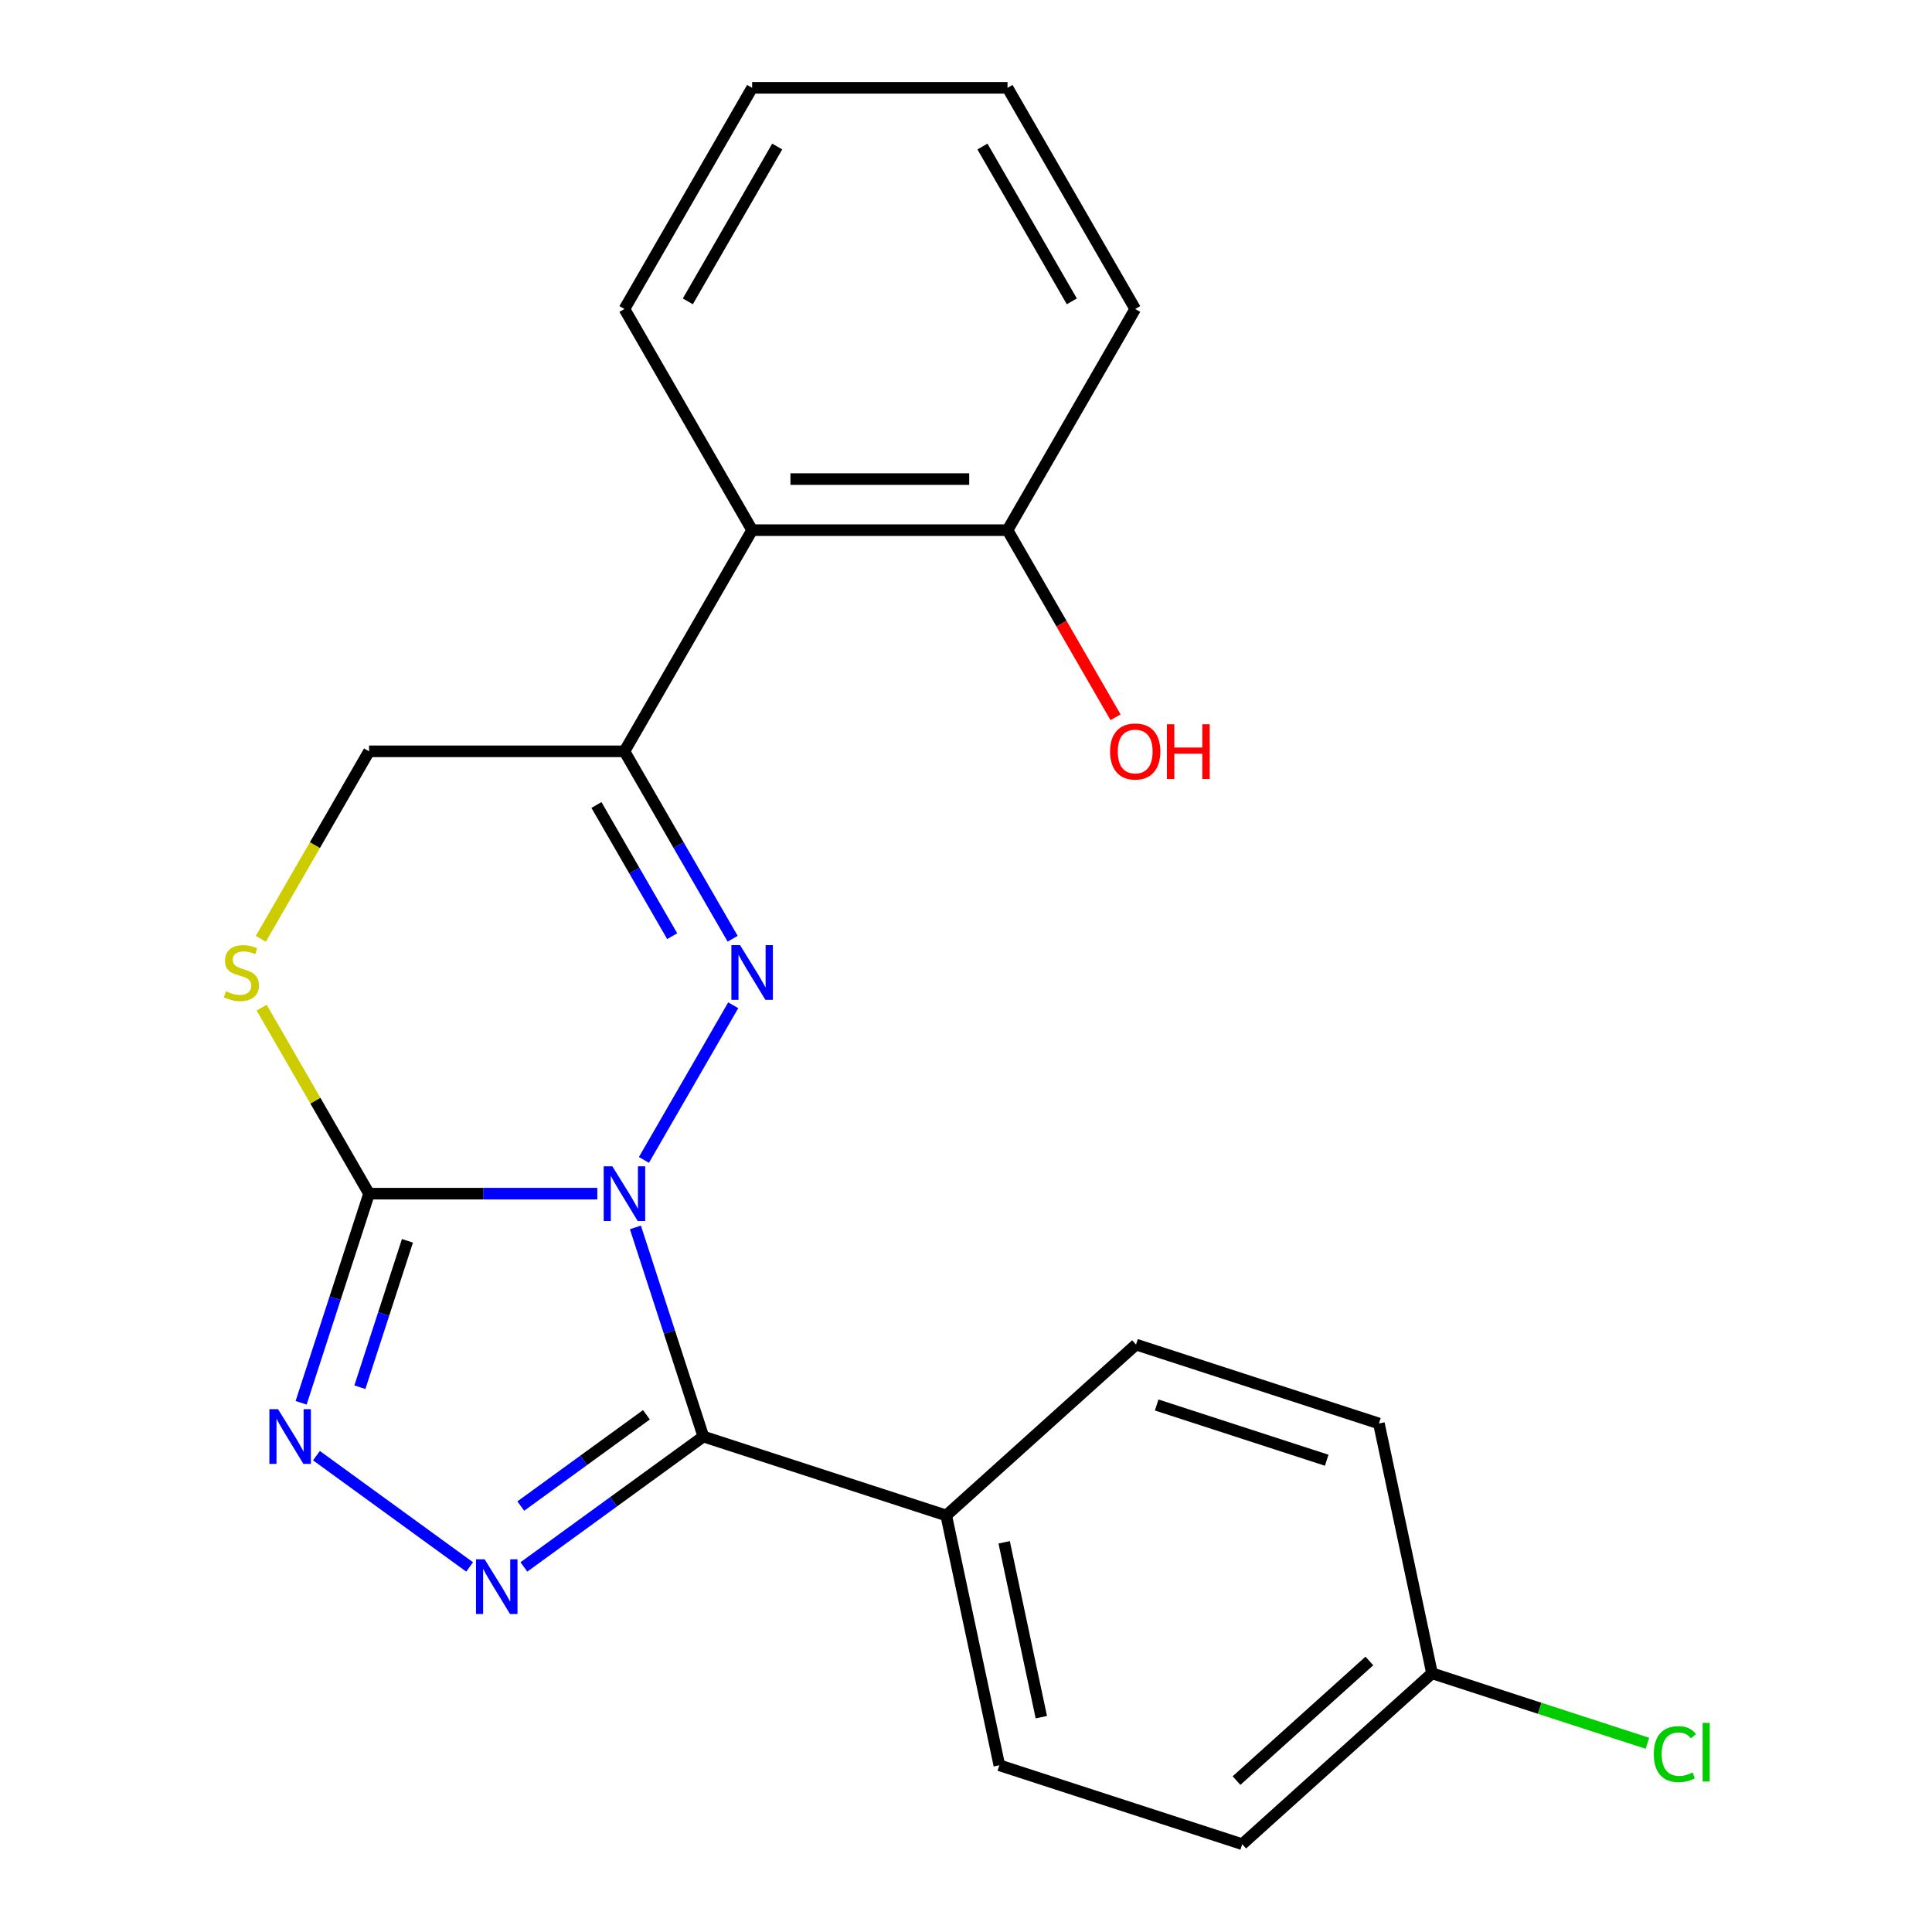 <?xml version='1.0' encoding='iso-8859-1'?>
<svg version='1.1' baseProfile='full'
              xmlns='http://www.w3.org/2000/svg'
                      xmlns:rdkit='http://www.rdkit.org/xml'
                      xmlns:xlink='http://www.w3.org/1999/xlink'
                  xml:space='preserve'
width='1000px' height='1000px' viewBox='0 0 1000 1000'>
<!-- END OF HEADER -->
<rect style='opacity:1.0;fill:#FFFFFF;stroke:none' width='1000' height='1000' x='0' y='0'> </rect>
<path class='bond-0' d='M 333.294,600.372 L 379.511,520.321' style='fill:none;fill-rule:evenodd;stroke:#0000FF;stroke-width:6px;stroke-linecap:butt;stroke-linejoin:miter;stroke-opacity:1' />
<path class='bond-1' d='M 328.885,635.301 L 346.471,689.427' style='fill:none;fill-rule:evenodd;stroke:#0000FF;stroke-width:6px;stroke-linecap:butt;stroke-linejoin:miter;stroke-opacity:1' />
<path class='bond-1' d='M 346.471,689.427 L 364.058,743.553' style='fill:none;fill-rule:evenodd;stroke:#000000;stroke-width:6px;stroke-linecap:butt;stroke-linejoin:miter;stroke-opacity:1' />
<path class='bond-2' d='M 309.166,617.836 L 250.095,617.836' style='fill:none;fill-rule:evenodd;stroke:#0000FF;stroke-width:6px;stroke-linecap:butt;stroke-linejoin:miter;stroke-opacity:1' />
<path class='bond-2' d='M 250.095,617.836 L 191.024,617.836' style='fill:none;fill-rule:evenodd;stroke:#000000;stroke-width:6px;stroke-linecap:butt;stroke-linejoin:miter;stroke-opacity:1' />
<path class='bond-5' d='M 379.22,485.895 L 351.215,437.39' style='fill:none;fill-rule:evenodd;stroke:#0000FF;stroke-width:6px;stroke-linecap:butt;stroke-linejoin:miter;stroke-opacity:1' />
<path class='bond-5' d='M 351.215,437.39 L 323.21,388.884' style='fill:none;fill-rule:evenodd;stroke:#000000;stroke-width:6px;stroke-linecap:butt;stroke-linejoin:miter;stroke-opacity:1' />
<path class='bond-5' d='M 347.923,484.562 L 328.32,450.608' style='fill:none;fill-rule:evenodd;stroke:#0000FF;stroke-width:6px;stroke-linecap:butt;stroke-linejoin:miter;stroke-opacity:1' />
<path class='bond-5' d='M 328.32,450.608 L 308.716,416.654' style='fill:none;fill-rule:evenodd;stroke:#000000;stroke-width:6px;stroke-linecap:butt;stroke-linejoin:miter;stroke-opacity:1' />
<path class='bond-3' d='M 364.058,743.553 L 317.61,777.299' style='fill:none;fill-rule:evenodd;stroke:#000000;stroke-width:6px;stroke-linecap:butt;stroke-linejoin:miter;stroke-opacity:1' />
<path class='bond-3' d='M 317.61,777.299 L 271.162,811.046' style='fill:none;fill-rule:evenodd;stroke:#0000FF;stroke-width:6px;stroke-linecap:butt;stroke-linejoin:miter;stroke-opacity:1' />
<path class='bond-3' d='M 334.584,732.289 L 302.071,755.911' style='fill:none;fill-rule:evenodd;stroke:#000000;stroke-width:6px;stroke-linecap:butt;stroke-linejoin:miter;stroke-opacity:1' />
<path class='bond-3' d='M 302.071,755.911 L 269.557,779.534' style='fill:none;fill-rule:evenodd;stroke:#0000FF;stroke-width:6px;stroke-linecap:butt;stroke-linejoin:miter;stroke-opacity:1' />
<path class='bond-8' d='M 364.058,743.553 L 489.774,784.4' style='fill:none;fill-rule:evenodd;stroke:#000000;stroke-width:6px;stroke-linecap:butt;stroke-linejoin:miter;stroke-opacity:1' />
<path class='bond-4' d='M 191.024,617.836 L 173.438,671.962' style='fill:none;fill-rule:evenodd;stroke:#000000;stroke-width:6px;stroke-linecap:butt;stroke-linejoin:miter;stroke-opacity:1' />
<path class='bond-4' d='M 173.438,671.962 L 155.851,726.088' style='fill:none;fill-rule:evenodd;stroke:#0000FF;stroke-width:6px;stroke-linecap:butt;stroke-linejoin:miter;stroke-opacity:1' />
<path class='bond-4' d='M 210.892,642.244 L 198.581,680.132' style='fill:none;fill-rule:evenodd;stroke:#000000;stroke-width:6px;stroke-linecap:butt;stroke-linejoin:miter;stroke-opacity:1' />
<path class='bond-4' d='M 198.581,680.132 L 186.27,718.02' style='fill:none;fill-rule:evenodd;stroke:#0000FF;stroke-width:6px;stroke-linecap:butt;stroke-linejoin:miter;stroke-opacity:1' />
<path class='bond-6' d='M 191.024,617.836 L 163.227,569.691' style='fill:none;fill-rule:evenodd;stroke:#000000;stroke-width:6px;stroke-linecap:butt;stroke-linejoin:miter;stroke-opacity:1' />
<path class='bond-6' d='M 163.227,569.691 L 135.43,521.545' style='fill:none;fill-rule:evenodd;stroke:#CCCC00;stroke-width:6px;stroke-linecap:butt;stroke-linejoin:miter;stroke-opacity:1' />
<path class='bond-22' d='M 243.073,811.046 L 163.787,753.441' style='fill:none;fill-rule:evenodd;stroke:#0000FF;stroke-width:6px;stroke-linecap:butt;stroke-linejoin:miter;stroke-opacity:1' />
<path class='bond-7' d='M 323.21,388.884 L 389.303,274.407' style='fill:none;fill-rule:evenodd;stroke:#000000;stroke-width:6px;stroke-linecap:butt;stroke-linejoin:miter;stroke-opacity:1' />
<path class='bond-23' d='M 323.21,388.884 L 191.024,388.884' style='fill:none;fill-rule:evenodd;stroke:#000000;stroke-width:6px;stroke-linecap:butt;stroke-linejoin:miter;stroke-opacity:1' />
<path class='bond-9' d='M 134.992,485.935 L 163.008,437.41' style='fill:none;fill-rule:evenodd;stroke:#CCCC00;stroke-width:6px;stroke-linecap:butt;stroke-linejoin:miter;stroke-opacity:1' />
<path class='bond-9' d='M 163.008,437.41 L 191.024,388.884' style='fill:none;fill-rule:evenodd;stroke:#000000;stroke-width:6px;stroke-linecap:butt;stroke-linejoin:miter;stroke-opacity:1' />
<path class='bond-10' d='M 389.303,274.407 L 521.489,274.407' style='fill:none;fill-rule:evenodd;stroke:#000000;stroke-width:6px;stroke-linecap:butt;stroke-linejoin:miter;stroke-opacity:1' />
<path class='bond-10' d='M 409.131,247.97 L 501.661,247.97' style='fill:none;fill-rule:evenodd;stroke:#000000;stroke-width:6px;stroke-linecap:butt;stroke-linejoin:miter;stroke-opacity:1' />
<path class='bond-18' d='M 389.303,274.407 L 323.21,159.931' style='fill:none;fill-rule:evenodd;stroke:#000000;stroke-width:6px;stroke-linecap:butt;stroke-linejoin:miter;stroke-opacity:1' />
<path class='bond-11' d='M 489.774,784.4 L 517.257,913.698' style='fill:none;fill-rule:evenodd;stroke:#000000;stroke-width:6px;stroke-linecap:butt;stroke-linejoin:miter;stroke-opacity:1' />
<path class='bond-11' d='M 519.756,798.298 L 538.994,888.807' style='fill:none;fill-rule:evenodd;stroke:#000000;stroke-width:6px;stroke-linecap:butt;stroke-linejoin:miter;stroke-opacity:1' />
<path class='bond-12' d='M 489.774,784.4 L 588.008,695.951' style='fill:none;fill-rule:evenodd;stroke:#000000;stroke-width:6px;stroke-linecap:butt;stroke-linejoin:miter;stroke-opacity:1' />
<path class='bond-17' d='M 521.489,274.407 L 549.448,322.833' style='fill:none;fill-rule:evenodd;stroke:#000000;stroke-width:6px;stroke-linecap:butt;stroke-linejoin:miter;stroke-opacity:1' />
<path class='bond-17' d='M 549.448,322.833 L 577.407,371.259' style='fill:none;fill-rule:evenodd;stroke:#FF0000;stroke-width:6px;stroke-linecap:butt;stroke-linejoin:miter;stroke-opacity:1' />
<path class='bond-19' d='M 521.489,274.407 L 587.582,159.931' style='fill:none;fill-rule:evenodd;stroke:#000000;stroke-width:6px;stroke-linecap:butt;stroke-linejoin:miter;stroke-opacity:1' />
<path class='bond-15' d='M 517.257,913.698 L 642.974,954.545' style='fill:none;fill-rule:evenodd;stroke:#000000;stroke-width:6px;stroke-linecap:butt;stroke-linejoin:miter;stroke-opacity:1' />
<path class='bond-14' d='M 588.008,695.951 L 713.724,736.798' style='fill:none;fill-rule:evenodd;stroke:#000000;stroke-width:6px;stroke-linecap:butt;stroke-linejoin:miter;stroke-opacity:1' />
<path class='bond-14' d='M 598.695,727.221 L 686.697,755.815' style='fill:none;fill-rule:evenodd;stroke:#000000;stroke-width:6px;stroke-linecap:butt;stroke-linejoin:miter;stroke-opacity:1' />
<path class='bond-13' d='M 741.207,866.096 L 713.724,736.798' style='fill:none;fill-rule:evenodd;stroke:#000000;stroke-width:6px;stroke-linecap:butt;stroke-linejoin:miter;stroke-opacity:1' />
<path class='bond-16' d='M 741.207,866.096 L 796.953,884.209' style='fill:none;fill-rule:evenodd;stroke:#000000;stroke-width:6px;stroke-linecap:butt;stroke-linejoin:miter;stroke-opacity:1' />
<path class='bond-16' d='M 796.953,884.209 L 852.699,902.322' style='fill:none;fill-rule:evenodd;stroke:#00CC00;stroke-width:6px;stroke-linecap:butt;stroke-linejoin:miter;stroke-opacity:1' />
<path class='bond-24' d='M 741.207,866.096 L 642.974,954.545' style='fill:none;fill-rule:evenodd;stroke:#000000;stroke-width:6px;stroke-linecap:butt;stroke-linejoin:miter;stroke-opacity:1' />
<path class='bond-24' d='M 708.782,859.717 L 640.019,921.631' style='fill:none;fill-rule:evenodd;stroke:#000000;stroke-width:6px;stroke-linecap:butt;stroke-linejoin:miter;stroke-opacity:1' />
<path class='bond-20' d='M 323.21,159.931 L 389.303,45.455' style='fill:none;fill-rule:evenodd;stroke:#000000;stroke-width:6px;stroke-linecap:butt;stroke-linejoin:miter;stroke-opacity:1' />
<path class='bond-20' d='M 356.02,155.978 L 402.285,75.845' style='fill:none;fill-rule:evenodd;stroke:#000000;stroke-width:6px;stroke-linecap:butt;stroke-linejoin:miter;stroke-opacity:1' />
<path class='bond-25' d='M 587.582,159.931 L 521.489,45.455' style='fill:none;fill-rule:evenodd;stroke:#000000;stroke-width:6px;stroke-linecap:butt;stroke-linejoin:miter;stroke-opacity:1' />
<path class='bond-25' d='M 554.773,155.978 L 508.508,75.845' style='fill:none;fill-rule:evenodd;stroke:#000000;stroke-width:6px;stroke-linecap:butt;stroke-linejoin:miter;stroke-opacity:1' />
<path class='bond-21' d='M 389.303,45.455 L 521.489,45.455' style='fill:none;fill-rule:evenodd;stroke:#000000;stroke-width:6px;stroke-linecap:butt;stroke-linejoin:miter;stroke-opacity:1' />
<path  class='atom-0' d='M 316.95 603.676
L 326.23 618.676
Q 327.15 620.156, 328.63 622.836
Q 330.11 625.516, 330.19 625.676
L 330.19 603.676
L 333.95 603.676
L 333.95 631.996
L 330.07 631.996
L 320.11 615.596
Q 318.95 613.676, 317.71 611.476
Q 316.51 609.276, 316.15 608.596
L 316.15 631.996
L 312.47 631.996
L 312.47 603.676
L 316.95 603.676
' fill='#0000FF'/>
<path  class='atom-1' d='M 383.043 489.2
L 392.323 504.2
Q 393.243 505.68, 394.723 508.36
Q 396.203 511.04, 396.283 511.2
L 396.283 489.2
L 400.043 489.2
L 400.043 517.52
L 396.163 517.52
L 386.203 501.12
Q 385.043 499.2, 383.803 497
Q 382.603 494.8, 382.243 494.12
L 382.243 517.52
L 378.563 517.52
L 378.563 489.2
L 383.043 489.2
' fill='#0000FF'/>
<path  class='atom-4' d='M 250.857 807.09
L 260.137 822.09
Q 261.057 823.57, 262.537 826.25
Q 264.017 828.93, 264.097 829.09
L 264.097 807.09
L 267.857 807.09
L 267.857 835.41
L 263.977 835.41
L 254.017 819.01
Q 252.857 817.09, 251.617 814.89
Q 250.417 812.69, 250.057 812.01
L 250.057 835.41
L 246.377 835.41
L 246.377 807.09
L 250.857 807.09
' fill='#0000FF'/>
<path  class='atom-5' d='M 143.917 729.393
L 153.197 744.393
Q 154.117 745.873, 155.597 748.553
Q 157.077 751.233, 157.157 751.393
L 157.157 729.393
L 160.917 729.393
L 160.917 757.713
L 157.037 757.713
L 147.077 741.313
Q 145.917 739.393, 144.677 737.193
Q 143.477 734.993, 143.117 734.313
L 143.117 757.713
L 139.437 757.713
L 139.437 729.393
L 143.917 729.393
' fill='#0000FF'/>
<path  class='atom-7' d='M 116.931 513.08
Q 117.251 513.2, 118.571 513.76
Q 119.891 514.32, 121.331 514.68
Q 122.811 515, 124.251 515
Q 126.931 515, 128.491 513.72
Q 130.051 512.4, 130.051 510.12
Q 130.051 508.56, 129.251 507.6
Q 128.491 506.64, 127.291 506.12
Q 126.091 505.6, 124.091 505
Q 121.571 504.24, 120.051 503.52
Q 118.571 502.8, 117.491 501.28
Q 116.451 499.76, 116.451 497.2
Q 116.451 493.64, 118.851 491.44
Q 121.291 489.24, 126.091 489.24
Q 129.371 489.24, 133.091 490.8
L 132.171 493.88
Q 128.771 492.48, 126.211 492.48
Q 123.451 492.48, 121.931 493.64
Q 120.411 494.76, 120.451 496.72
Q 120.451 498.24, 121.211 499.16
Q 122.011 500.08, 123.131 500.6
Q 124.291 501.12, 126.211 501.72
Q 128.771 502.52, 130.291 503.32
Q 131.811 504.12, 132.891 505.76
Q 134.011 507.36, 134.011 510.12
Q 134.011 514.04, 131.371 516.16
Q 128.771 518.24, 124.411 518.24
Q 121.891 518.24, 119.971 517.68
Q 118.091 517.16, 115.851 516.24
L 116.931 513.08
' fill='#CCCC00'/>
<path  class='atom-17' d='M 856.003 907.924
Q 856.003 900.884, 859.283 897.204
Q 862.603 893.484, 868.883 893.484
Q 874.723 893.484, 877.843 897.604
L 875.203 899.764
Q 872.923 896.764, 868.883 896.764
Q 864.603 896.764, 862.323 899.644
Q 860.083 902.484, 860.083 907.924
Q 860.083 913.524, 862.403 916.404
Q 864.763 919.284, 869.323 919.284
Q 872.443 919.284, 876.083 917.404
L 877.203 920.404
Q 875.723 921.364, 873.483 921.924
Q 871.243 922.484, 868.763 922.484
Q 862.603 922.484, 859.283 918.724
Q 856.003 914.964, 856.003 907.924
' fill='#00CC00'/>
<path  class='atom-17' d='M 881.283 891.764
L 884.963 891.764
L 884.963 922.124
L 881.283 922.124
L 881.283 891.764
' fill='#00CC00'/>
<path  class='atom-18' d='M 574.582 388.964
Q 574.582 382.164, 577.942 378.364
Q 581.302 374.564, 587.582 374.564
Q 593.862 374.564, 597.222 378.364
Q 600.582 382.164, 600.582 388.964
Q 600.582 395.844, 597.182 399.764
Q 593.782 403.644, 587.582 403.644
Q 581.342 403.644, 577.942 399.764
Q 574.582 395.884, 574.582 388.964
M 587.582 400.444
Q 591.902 400.444, 594.222 397.564
Q 596.582 394.644, 596.582 388.964
Q 596.582 383.404, 594.222 380.604
Q 591.902 377.764, 587.582 377.764
Q 583.262 377.764, 580.902 380.564
Q 578.582 383.364, 578.582 388.964
Q 578.582 394.684, 580.902 397.564
Q 583.262 400.444, 587.582 400.444
' fill='#FF0000'/>
<path  class='atom-18' d='M 603.982 374.884
L 607.822 374.884
L 607.822 386.924
L 622.302 386.924
L 622.302 374.884
L 626.142 374.884
L 626.142 403.204
L 622.302 403.204
L 622.302 390.124
L 607.822 390.124
L 607.822 403.204
L 603.982 403.204
L 603.982 374.884
' fill='#FF0000'/>
</svg>

